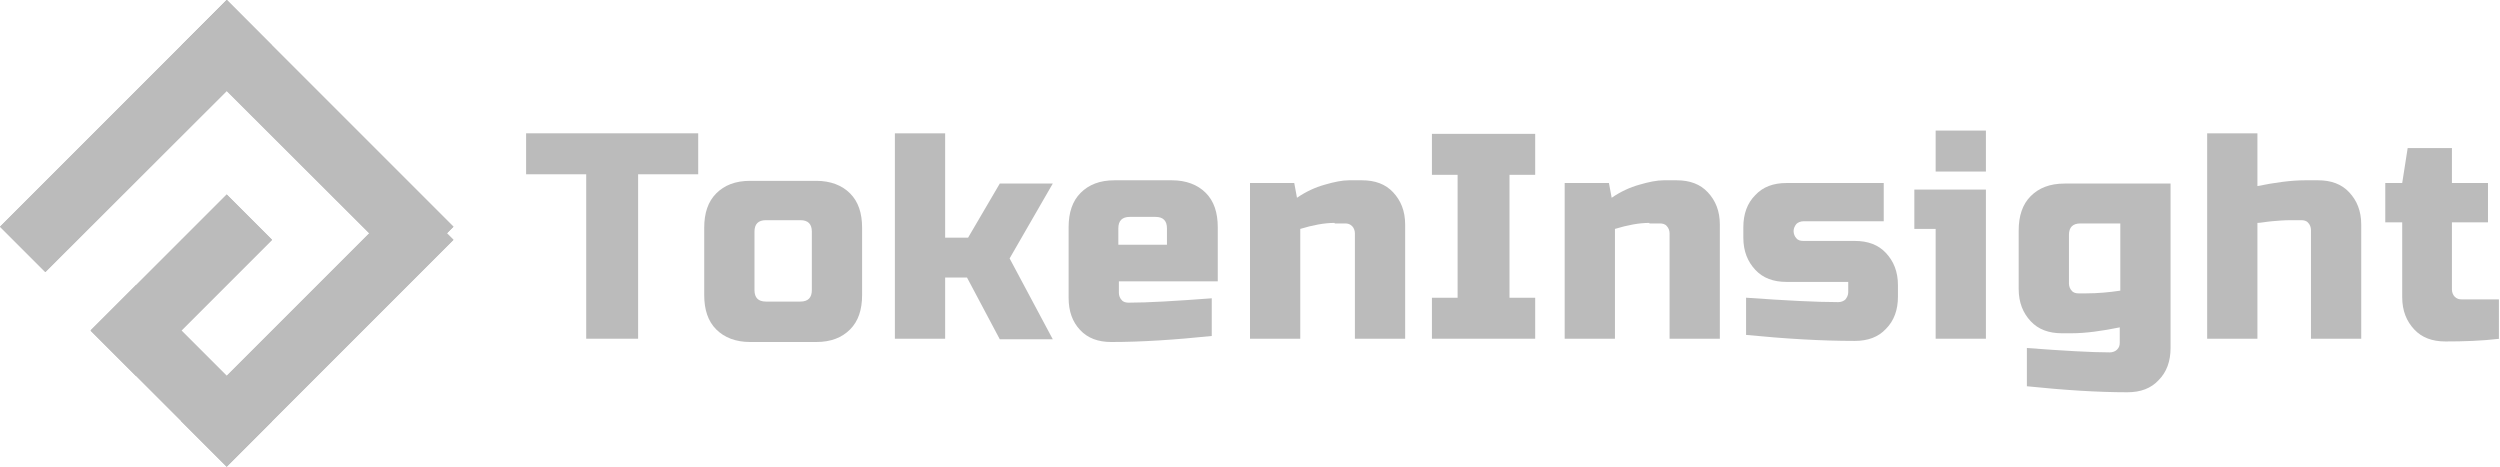<svg width="100%" height="100%" viewBox="0 0 718 134" fill="none" xmlns="http://www.w3.org/2000/svg">
<path fillRule="evenodd" clipRule="evenodd" d="M183.109 97.281H168.36V50.053H151.1V38.285H200.525V50.053H183.266V97.281H183.109Z" fill="#BBBBBB"/>
<path fillRule="evenodd" clipRule="evenodd" d="M233.162 66.528C233.162 64.331 232.064 63.233 229.867 63.233H219.982C217.785 63.233 216.687 64.331 216.687 66.528V83.317C216.687 85.513 217.785 86.612 219.982 86.612H229.867C232.064 86.612 233.162 85.513 233.162 83.317V66.528ZM247.597 84.729C247.597 88.965 246.499 92.26 244.145 94.614C241.792 96.968 238.654 98.223 234.417 98.223H215.432C211.352 98.223 208.057 96.968 205.703 94.614C203.35 92.26 202.251 88.965 202.251 84.729V65.43C202.251 61.193 203.35 57.898 205.703 55.544C208.057 53.191 211.195 51.936 215.432 51.936H234.417C238.497 51.936 241.792 53.191 244.145 55.544C246.499 57.898 247.597 61.193 247.597 65.43V84.729Z" fill="#BBBBBB"/>
<path fillRule="evenodd" clipRule="evenodd" d="M271.447 79.551V97.281H257.011V38.285H271.447V68.254H278.037L287.137 52.72H302.357L289.961 74.216L302.357 97.438H287.137L277.723 79.708H271.447V79.551Z" fill="#BBBBBB"/>
<path fillRule="evenodd" clipRule="evenodd" d="M324.481 62.291C322.284 62.291 321.186 63.39 321.186 65.587V70.294H335.15V65.587C335.15 63.39 334.052 62.291 331.855 62.291H324.481ZM348.017 96.497C337.347 97.595 327.776 98.223 319.146 98.223C315.38 98.223 312.399 97.125 310.202 94.771C308.006 92.417 306.907 89.436 306.907 85.514V65.273C306.907 61.036 308.006 57.741 310.359 55.388C312.713 53.034 315.851 51.779 320.087 51.779H336.562C340.642 51.779 343.937 53.034 346.291 55.388C348.644 57.741 349.742 61.036 349.742 65.273V80.806H321.343V84.101C321.343 84.886 321.656 85.671 322.127 86.141C322.598 86.769 323.382 86.926 324.167 86.926C329.659 86.926 337.504 86.455 348.017 85.671V96.497Z" fill="#BBBBBB"/>
<path fillRule="evenodd" clipRule="evenodd" d="M383.32 64.017C380.339 64.017 377.044 64.645 373.435 65.743V97.281H359V52.563H371.709L372.494 56.8C375.004 55.074 377.672 53.819 380.496 53.034C383.163 52.25 385.517 51.779 387.4 51.779H391.166C394.931 51.779 397.913 52.877 400.109 55.231C402.306 57.584 403.561 60.566 403.561 64.488V97.281H389.126V66.999C389.126 66.214 388.812 65.43 388.341 64.959C387.714 64.331 387.086 64.174 386.302 64.174H383.32V64.017Z" fill="#BBBBBB"/>
<path fillRule="evenodd" clipRule="evenodd" d="M440.905 97.281H411.25V85.513H418.624V50.21H411.25V38.442H440.905V50.21H433.53V85.513H440.905V97.281Z" fill="#BBBBBB"/>
<path fillRule="evenodd" clipRule="evenodd" d="M473.698 64.017C470.717 64.017 467.422 64.645 463.813 65.743V97.281H449.377V52.563H462.087L462.871 56.8C465.382 55.074 468.049 53.819 470.874 53.034C473.541 52.25 475.894 51.779 477.777 51.779H481.543C485.309 51.779 488.29 52.877 490.487 55.231C492.683 57.584 493.939 60.566 493.939 64.488V97.281H479.503V66.999C479.503 66.214 479.19 65.43 478.719 64.959C478.248 64.331 477.464 64.174 476.679 64.174H473.698V64.017Z" fill="#BBBBBB"/>
<path fillRule="evenodd" clipRule="evenodd" d="M501.627 85.513C512.768 86.298 521.554 86.769 527.987 86.769C528.772 86.769 529.556 86.455 530.027 85.984C530.498 85.357 530.812 84.729 530.812 83.945V80.963H513.081C509.316 80.963 506.334 79.865 504.138 77.511C501.941 75.158 500.686 72.177 500.686 68.254V65.273C500.686 61.507 501.784 58.369 504.138 56.015C506.334 53.662 509.316 52.563 513.081 52.563H541.011V63.547H517.945C517.161 63.547 516.376 63.861 515.906 64.331C515.435 64.959 515.121 65.587 515.121 66.371C515.121 67.156 515.435 67.94 515.906 68.411C516.376 69.038 517.161 69.195 517.945 69.195H532.695C536.46 69.195 539.441 70.294 541.638 72.647C543.835 75.001 545.09 77.982 545.09 81.905V85.2C545.09 88.965 543.992 92.104 541.638 94.457C539.441 96.811 536.46 97.909 532.695 97.909C522.966 97.909 512.611 97.281 501.47 96.183V85.513H501.627Z" fill="#BBBBBB"/>
<path fillRule="evenodd" clipRule="evenodd" d="M555.917 49.268H570.352V37.5H555.917V49.268ZM570.352 54.289V97.281H555.917V65.743H549.797V54.446H570.352V54.289Z" fill="#BBBBBB"/>
<path fillRule="evenodd" clipRule="evenodd" d="M599.066 84.258C602.518 84.258 605.813 83.945 608.951 83.474V64.174H597.497C595.3 64.174 594.202 65.273 594.202 67.469V81.434C594.202 82.219 594.516 83.003 594.986 83.474C595.457 84.102 596.241 84.258 597.026 84.258H599.066ZM608.951 93.987C603.616 95.085 598.909 95.713 594.986 95.713H592.162C588.396 95.713 585.415 94.614 583.218 92.26C581.022 89.907 579.766 86.926 579.766 83.003V66.214C579.766 61.978 580.865 58.683 583.218 56.329C585.572 53.976 588.71 52.72 592.946 52.72H623.386V99.949C623.386 103.715 622.288 106.853 619.934 109.206C617.738 111.56 614.756 112.658 610.991 112.658C602.361 112.658 592.79 112.031 582.12 110.932V99.949C592.633 100.733 600.635 101.204 605.97 101.204C606.754 101.204 607.539 100.89 608.009 100.42C608.637 99.792 608.794 99.164 608.794 98.38V93.987H608.951Z" fill="#BBBBBB"/>
<path fillRule="evenodd" clipRule="evenodd" d="M648.02 53.505C653.355 52.407 658.062 51.779 661.985 51.779H665.751C669.516 51.779 672.497 52.877 674.694 55.231C676.891 57.584 678.146 60.566 678.146 64.488V97.281H663.711V66.057C663.711 65.273 663.397 64.488 662.926 64.017C662.455 63.39 661.671 63.233 660.886 63.233H658.062C656.022 63.233 654.14 63.39 652.414 63.547C650.688 63.704 649.275 64.017 648.334 64.017V97.281H633.899V38.285H648.334V53.505H648.02Z" fill="#BBBBBB"/>
<path fillRule="evenodd" clipRule="evenodd" d="M718 97.282C712.665 97.909 707.488 98.066 702.31 98.066C698.544 98.066 695.563 96.968 693.366 94.614C691.169 92.261 689.914 89.279 689.914 85.357V63.861H685.05V52.563H689.914L691.483 42.522H704.193V52.563H714.548V63.861H704.193V83.16C704.193 83.945 704.506 84.729 704.977 85.2C705.605 85.827 706.232 85.984 707.017 85.984H717.686V97.282H718Z" fill="#BBBBBB"/>
<path fillRule="evenodd" clipRule="evenodd" d="M65.116 0L0 65.116L13.023 78.139L78.139 13.023L65.116 0Z" fill="#BBBBBB"/>
<path fillRule="evenodd" clipRule="evenodd" d="M65.116 0L52.093 13.023L117.208 78.139L130.231 65.116L65.116 0Z" fill="#BBBBBB"/>
<path fillRule="evenodd" clipRule="evenodd" d="M52.093 120.974L65.116 133.997L130.231 68.882L117.208 55.858L52.093 120.974Z" fill="#BBBBBB"/>
<path d="M26.046 94.928L39.07 107.951L78.139 68.882L65.116 55.858L26.046 94.928Z" fill="#BBBBBB"/>
<path d="M26.046 94.928L65.116 133.997L78.139 120.974L39.07 81.905L26.046 94.928Z" fill="#BBBBBB"/>
<path fillRule="evenodd" clipRule="evenodd" d="M65.116 0L0 65.116L13.023 78.139L78.139 13.18L65.116 0Z" fill="#BBBBBB"/>
<path fillRule="evenodd" clipRule="evenodd" d="M65.116 0L52.093 13.18L117.208 78.139L130.231 65.116L65.116 0Z" fill="#BBBBBB"/>
<path fillRule="evenodd" clipRule="evenodd" d="M52.093 120.974L65.116 133.997L130.231 68.882L117.208 55.858L52.093 120.974Z" fill="#BBBBBB"/>
<path fillRule="evenodd" clipRule="evenodd" d="M26.046 94.928L39.07 107.951L78.139 68.882L65.116 55.858L26.046 94.928Z" fill="#BBBBBB"/>
<path fillRule="evenodd" clipRule="evenodd" d="M26.046 94.928L65.116 133.997L78.139 120.974L39.07 81.905L26.046 94.928Z" fill="#BBBBBB"/>
</svg>
